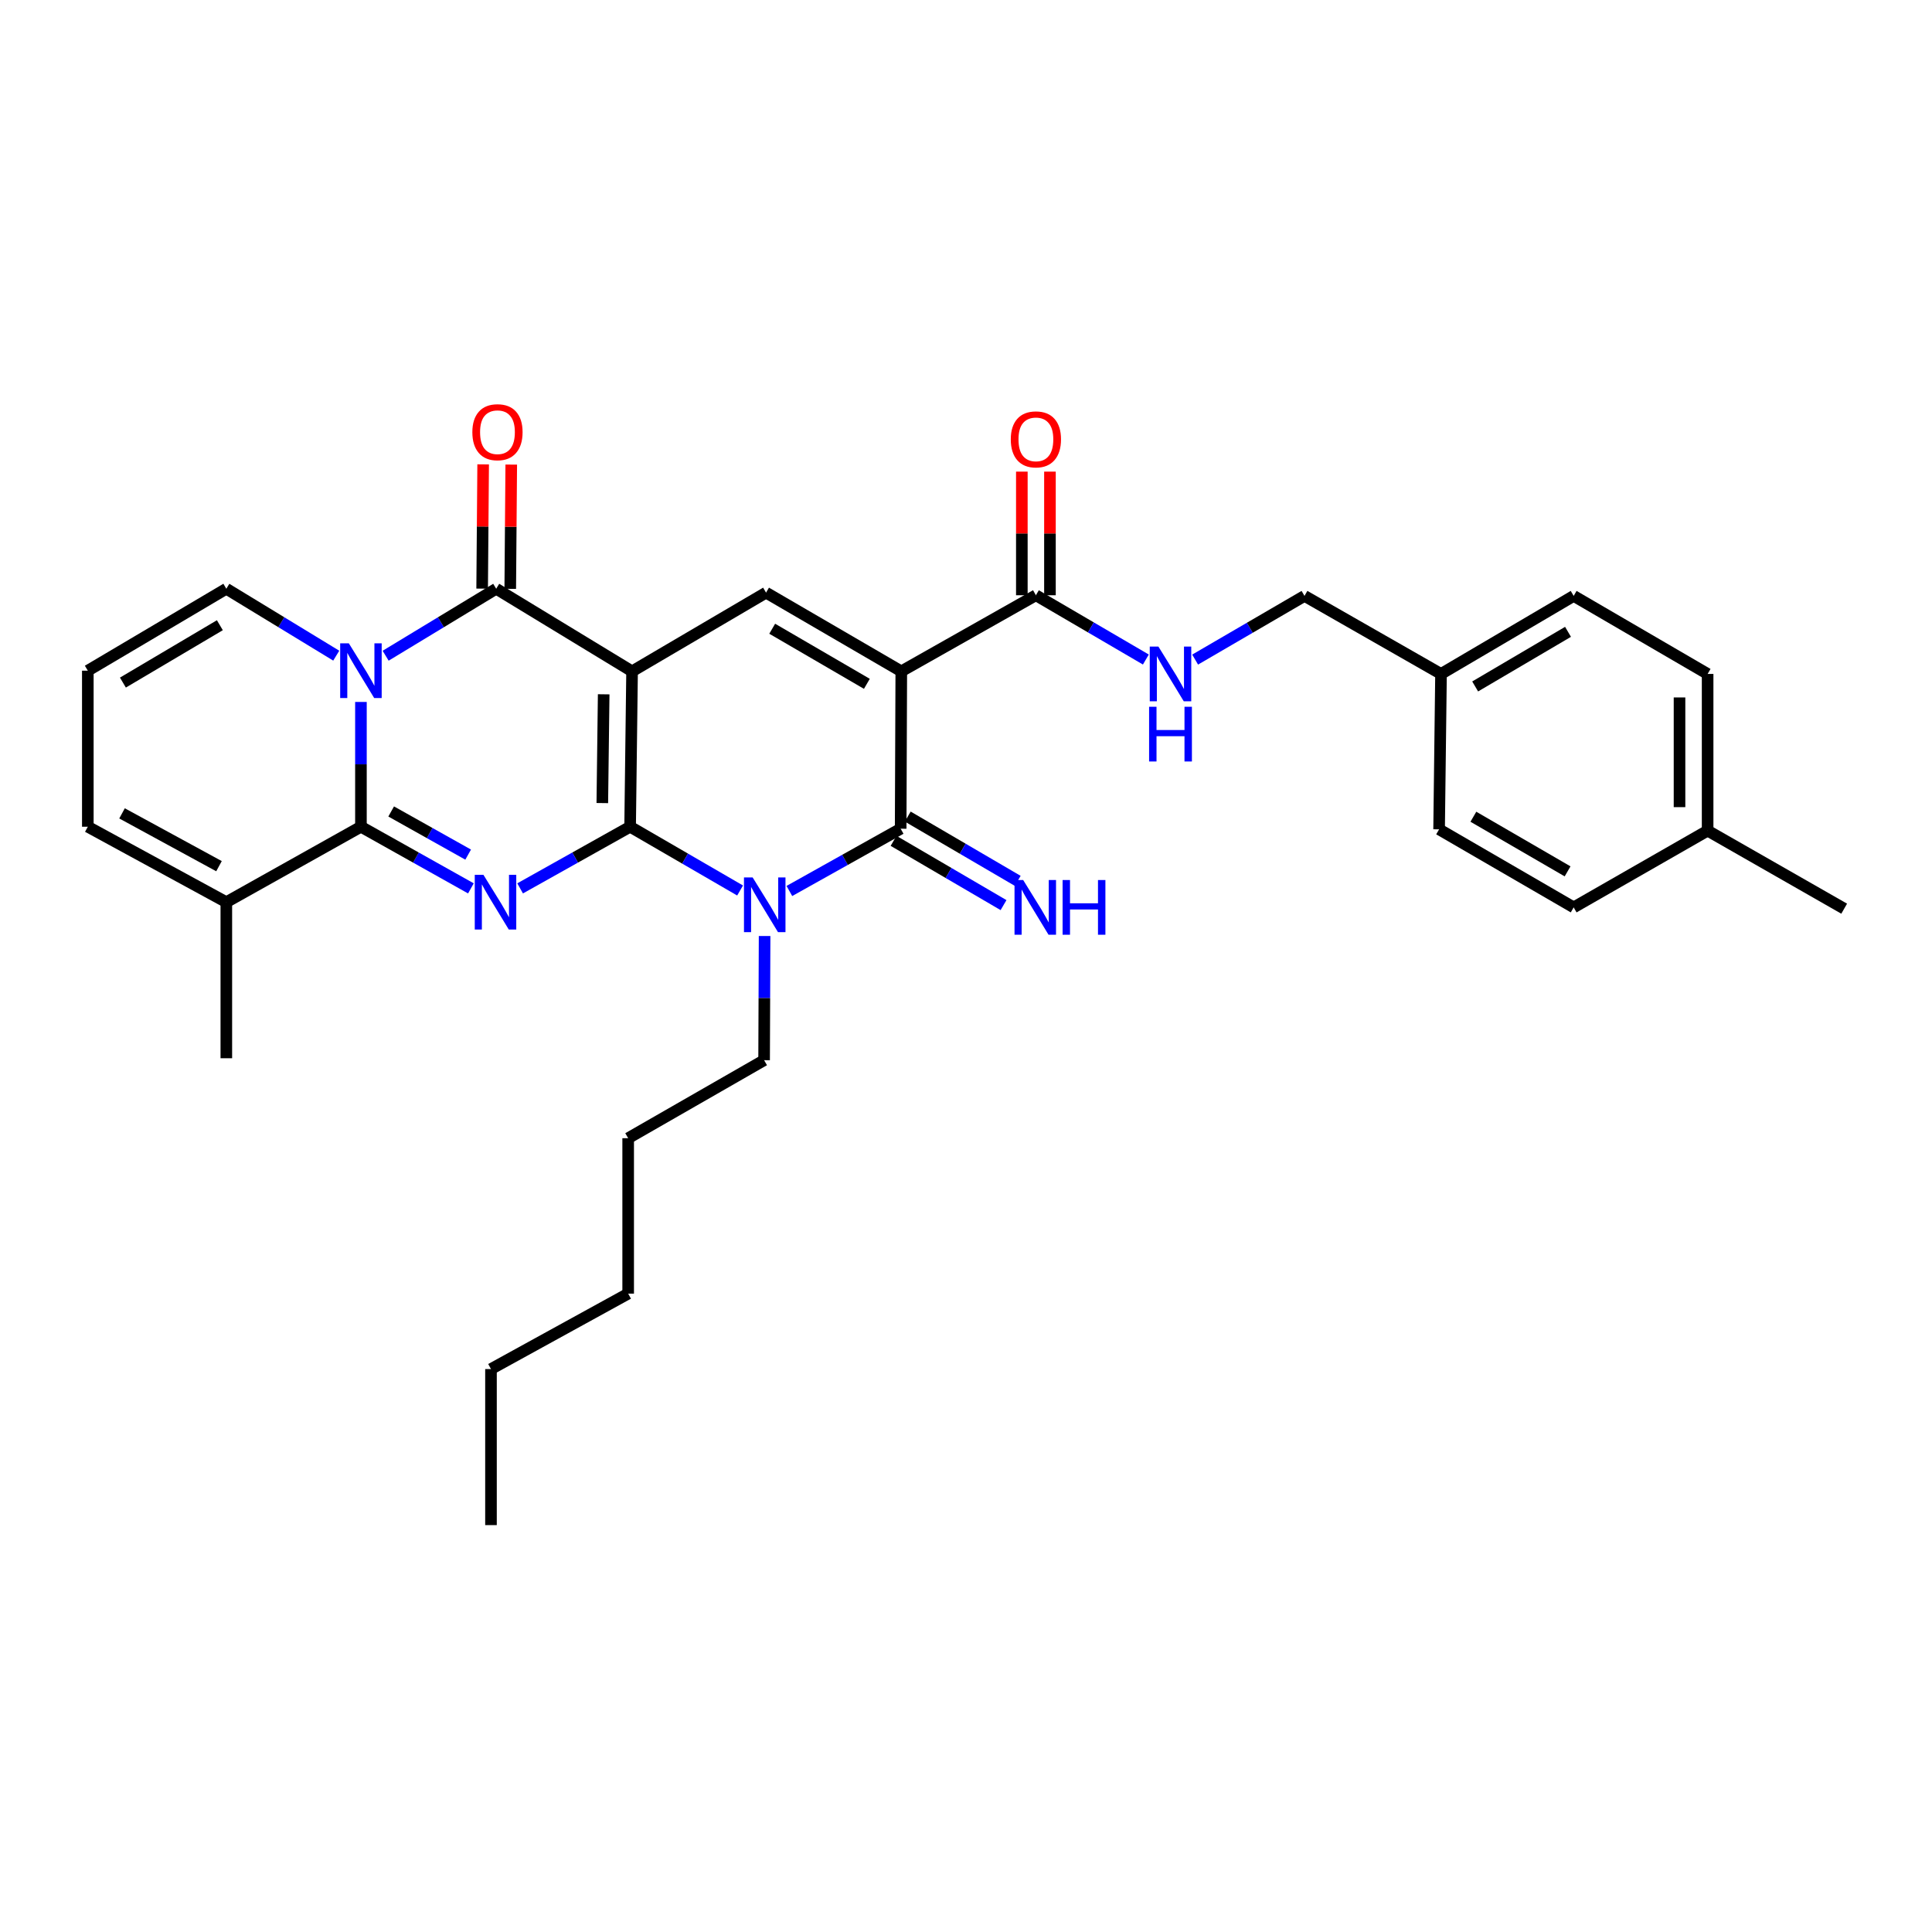 <?xml version='1.0' encoding='iso-8859-1'?>
<svg version='1.1' baseProfile='full'
              xmlns='http://www.w3.org/2000/svg'
                      xmlns:rdkit='http://www.rdkit.org/xml'
                      xmlns:xlink='http://www.w3.org/1999/xlink'
                  xml:space='preserve'
width='1000px' height='1000px' viewBox='0 0 1000 1000'>
<!-- END OF HEADER -->
<rect style='opacity:1.0;fill:#FFFFFF;stroke:none' width='1000' height='1000' x='0' y='0'> </rect>
<path class='bond-0' d='M 326.149,427.915 L 327.16,347.487' style='fill:none;fill-rule:evenodd;stroke:#000000;stroke-width:6px;stroke-linecap:butt;stroke-linejoin:miter;stroke-opacity:1' />
<path class='bond-0' d='M 311.757,415.668 L 312.464,359.368' style='fill:none;fill-rule:evenodd;stroke:#000000;stroke-width:6px;stroke-linecap:butt;stroke-linejoin:miter;stroke-opacity:1' />
<path class='bond-1' d='M 326.149,427.915 L 297.681,443.869' style='fill:none;fill-rule:evenodd;stroke:#000000;stroke-width:6px;stroke-linecap:butt;stroke-linejoin:miter;stroke-opacity:1' />
<path class='bond-1' d='M 297.681,443.869 L 269.213,459.824' style='fill:none;fill-rule:evenodd;stroke:#0000FF;stroke-width:6px;stroke-linecap:butt;stroke-linejoin:miter;stroke-opacity:1' />
<path class='bond-3' d='M 326.149,427.915 L 354.609,444.416' style='fill:none;fill-rule:evenodd;stroke:#000000;stroke-width:6px;stroke-linecap:butt;stroke-linejoin:miter;stroke-opacity:1' />
<path class='bond-3' d='M 354.609,444.416 L 383.069,460.917' style='fill:none;fill-rule:evenodd;stroke:#0000FF;stroke-width:6px;stroke-linecap:butt;stroke-linejoin:miter;stroke-opacity:1' />
<path class='bond-6' d='M 327.16,347.487 L 256.832,304.731' style='fill:none;fill-rule:evenodd;stroke:#000000;stroke-width:6px;stroke-linecap:butt;stroke-linejoin:miter;stroke-opacity:1' />
<path class='bond-8' d='M 327.16,347.487 L 396.509,306.752' style='fill:none;fill-rule:evenodd;stroke:#000000;stroke-width:6px;stroke-linecap:butt;stroke-linejoin:miter;stroke-opacity:1' />
<path class='bond-5' d='M 243.74,459.822 L 215.28,443.869' style='fill:none;fill-rule:evenodd;stroke:#0000FF;stroke-width:6px;stroke-linecap:butt;stroke-linejoin:miter;stroke-opacity:1' />
<path class='bond-5' d='M 215.28,443.869 L 186.82,427.915' style='fill:none;fill-rule:evenodd;stroke:#000000;stroke-width:6px;stroke-linecap:butt;stroke-linejoin:miter;stroke-opacity:1' />
<path class='bond-5' d='M 242.315,442.348 L 222.393,431.181' style='fill:none;fill-rule:evenodd;stroke:#0000FF;stroke-width:6px;stroke-linecap:butt;stroke-linejoin:miter;stroke-opacity:1' />
<path class='bond-5' d='M 222.393,431.181 L 202.471,420.013' style='fill:none;fill-rule:evenodd;stroke:#000000;stroke-width:6px;stroke-linecap:butt;stroke-linejoin:miter;stroke-opacity:1' />
<path class='bond-2' d='M 186.82,363.327 L 186.82,395.621' style='fill:none;fill-rule:evenodd;stroke:#0000FF;stroke-width:6px;stroke-linecap:butt;stroke-linejoin:miter;stroke-opacity:1' />
<path class='bond-2' d='M 186.82,395.621 L 186.82,427.915' style='fill:none;fill-rule:evenodd;stroke:#000000;stroke-width:6px;stroke-linecap:butt;stroke-linejoin:miter;stroke-opacity:1' />
<path class='bond-11' d='M 174.041,339.368 L 145.594,322.049' style='fill:none;fill-rule:evenodd;stroke:#0000FF;stroke-width:6px;stroke-linecap:butt;stroke-linejoin:miter;stroke-opacity:1' />
<path class='bond-11' d='M 145.594,322.049 L 117.147,304.731' style='fill:none;fill-rule:evenodd;stroke:#000000;stroke-width:6px;stroke-linecap:butt;stroke-linejoin:miter;stroke-opacity:1' />
<path class='bond-33' d='M 199.607,339.401 L 228.219,322.066' style='fill:none;fill-rule:evenodd;stroke:#0000FF;stroke-width:6px;stroke-linecap:butt;stroke-linejoin:miter;stroke-opacity:1' />
<path class='bond-33' d='M 228.219,322.066 L 256.832,304.731' style='fill:none;fill-rule:evenodd;stroke:#000000;stroke-width:6px;stroke-linecap:butt;stroke-linejoin:miter;stroke-opacity:1' />
<path class='bond-7' d='M 408.578,461.174 L 437.38,445.058' style='fill:none;fill-rule:evenodd;stroke:#0000FF;stroke-width:6px;stroke-linecap:butt;stroke-linejoin:miter;stroke-opacity:1' />
<path class='bond-7' d='M 437.38,445.058 L 466.182,428.941' style='fill:none;fill-rule:evenodd;stroke:#000000;stroke-width:6px;stroke-linecap:butt;stroke-linejoin:miter;stroke-opacity:1' />
<path class='bond-18' d='M 395.757,484.482 L 395.628,516.619' style='fill:none;fill-rule:evenodd;stroke:#0000FF;stroke-width:6px;stroke-linecap:butt;stroke-linejoin:miter;stroke-opacity:1' />
<path class='bond-18' d='M 395.628,516.619 L 395.499,548.756' style='fill:none;fill-rule:evenodd;stroke:#000000;stroke-width:6px;stroke-linecap:butt;stroke-linejoin:miter;stroke-opacity:1' />
<path class='bond-4' d='M 466.505,347.487 L 466.182,428.941' style='fill:none;fill-rule:evenodd;stroke:#000000;stroke-width:6px;stroke-linecap:butt;stroke-linejoin:miter;stroke-opacity:1' />
<path class='bond-9' d='M 466.505,347.487 L 536.178,308.101' style='fill:none;fill-rule:evenodd;stroke:#000000;stroke-width:6px;stroke-linecap:butt;stroke-linejoin:miter;stroke-opacity:1' />
<path class='bond-32' d='M 466.505,347.487 L 396.509,306.752' style='fill:none;fill-rule:evenodd;stroke:#000000;stroke-width:6px;stroke-linecap:butt;stroke-linejoin:miter;stroke-opacity:1' />
<path class='bond-32' d='M 448.689,353.948 L 399.692,325.433' style='fill:none;fill-rule:evenodd;stroke:#000000;stroke-width:6px;stroke-linecap:butt;stroke-linejoin:miter;stroke-opacity:1' />
<path class='bond-10' d='M 186.82,427.915 L 117.147,466.962' style='fill:none;fill-rule:evenodd;stroke:#000000;stroke-width:6px;stroke-linecap:butt;stroke-linejoin:miter;stroke-opacity:1' />
<path class='bond-14' d='M 264.105,304.79 L 264.364,272.63' style='fill:none;fill-rule:evenodd;stroke:#000000;stroke-width:6px;stroke-linecap:butt;stroke-linejoin:miter;stroke-opacity:1' />
<path class='bond-14' d='M 264.364,272.63 L 264.624,240.471' style='fill:none;fill-rule:evenodd;stroke:#FF0000;stroke-width:6px;stroke-linecap:butt;stroke-linejoin:miter;stroke-opacity:1' />
<path class='bond-14' d='M 249.56,304.673 L 249.819,272.513' style='fill:none;fill-rule:evenodd;stroke:#000000;stroke-width:6px;stroke-linecap:butt;stroke-linejoin:miter;stroke-opacity:1' />
<path class='bond-14' d='M 249.819,272.513 L 250.079,240.353' style='fill:none;fill-rule:evenodd;stroke:#FF0000;stroke-width:6px;stroke-linecap:butt;stroke-linejoin:miter;stroke-opacity:1' />
<path class='bond-12' d='M 462.512,435.22 L 490.97,451.852' style='fill:none;fill-rule:evenodd;stroke:#000000;stroke-width:6px;stroke-linecap:butt;stroke-linejoin:miter;stroke-opacity:1' />
<path class='bond-12' d='M 490.97,451.852 L 519.427,468.484' style='fill:none;fill-rule:evenodd;stroke:#0000FF;stroke-width:6px;stroke-linecap:butt;stroke-linejoin:miter;stroke-opacity:1' />
<path class='bond-12' d='M 469.851,422.662 L 498.309,439.294' style='fill:none;fill-rule:evenodd;stroke:#000000;stroke-width:6px;stroke-linecap:butt;stroke-linejoin:miter;stroke-opacity:1' />
<path class='bond-12' d='M 498.309,439.294 L 526.767,455.926' style='fill:none;fill-rule:evenodd;stroke:#0000FF;stroke-width:6px;stroke-linecap:butt;stroke-linejoin:miter;stroke-opacity:1' />
<path class='bond-13' d='M 536.178,308.101 L 564.635,324.736' style='fill:none;fill-rule:evenodd;stroke:#000000;stroke-width:6px;stroke-linecap:butt;stroke-linejoin:miter;stroke-opacity:1' />
<path class='bond-13' d='M 564.635,324.736 L 593.093,341.371' style='fill:none;fill-rule:evenodd;stroke:#0000FF;stroke-width:6px;stroke-linecap:butt;stroke-linejoin:miter;stroke-opacity:1' />
<path class='bond-17' d='M 543.451,308.101 L 543.451,276.107' style='fill:none;fill-rule:evenodd;stroke:#000000;stroke-width:6px;stroke-linecap:butt;stroke-linejoin:miter;stroke-opacity:1' />
<path class='bond-17' d='M 543.451,276.107 L 543.451,244.113' style='fill:none;fill-rule:evenodd;stroke:#FF0000;stroke-width:6px;stroke-linecap:butt;stroke-linejoin:miter;stroke-opacity:1' />
<path class='bond-17' d='M 528.905,308.101 L 528.905,276.107' style='fill:none;fill-rule:evenodd;stroke:#000000;stroke-width:6px;stroke-linecap:butt;stroke-linejoin:miter;stroke-opacity:1' />
<path class='bond-17' d='M 528.905,276.107 L 528.905,244.113' style='fill:none;fill-rule:evenodd;stroke:#FF0000;stroke-width:6px;stroke-linecap:butt;stroke-linejoin:miter;stroke-opacity:1' />
<path class='bond-16' d='M 117.147,466.962 L 45.455,427.915' style='fill:none;fill-rule:evenodd;stroke:#000000;stroke-width:6px;stroke-linecap:butt;stroke-linejoin:miter;stroke-opacity:1' />
<path class='bond-16' d='M 113.351,448.331 L 63.166,420.998' style='fill:none;fill-rule:evenodd;stroke:#000000;stroke-width:6px;stroke-linecap:butt;stroke-linejoin:miter;stroke-opacity:1' />
<path class='bond-26' d='M 117.147,466.962 L 117.147,547.745' style='fill:none;fill-rule:evenodd;stroke:#000000;stroke-width:6px;stroke-linecap:butt;stroke-linejoin:miter;stroke-opacity:1' />
<path class='bond-34' d='M 117.147,304.731 L 45.455,347.147' style='fill:none;fill-rule:evenodd;stroke:#000000;stroke-width:6px;stroke-linecap:butt;stroke-linejoin:miter;stroke-opacity:1' />
<path class='bond-34' d='M 113.8,323.612 L 63.615,353.304' style='fill:none;fill-rule:evenodd;stroke:#000000;stroke-width:6px;stroke-linecap:butt;stroke-linejoin:miter;stroke-opacity:1' />
<path class='bond-19' d='M 618.597,341.405 L 646.898,324.923' style='fill:none;fill-rule:evenodd;stroke:#0000FF;stroke-width:6px;stroke-linecap:butt;stroke-linejoin:miter;stroke-opacity:1' />
<path class='bond-19' d='M 646.898,324.923 L 675.2,308.44' style='fill:none;fill-rule:evenodd;stroke:#000000;stroke-width:6px;stroke-linecap:butt;stroke-linejoin:miter;stroke-opacity:1' />
<path class='bond-15' d='M 45.455,347.147 L 45.455,427.915' style='fill:none;fill-rule:evenodd;stroke:#000000;stroke-width:6px;stroke-linecap:butt;stroke-linejoin:miter;stroke-opacity:1' />
<path class='bond-28' d='M 395.499,548.756 L 325.139,589.135' style='fill:none;fill-rule:evenodd;stroke:#000000;stroke-width:6px;stroke-linecap:butt;stroke-linejoin:miter;stroke-opacity:1' />
<path class='bond-20' d='M 675.2,308.44 L 745.867,348.828' style='fill:none;fill-rule:evenodd;stroke:#000000;stroke-width:6px;stroke-linecap:butt;stroke-linejoin:miter;stroke-opacity:1' />
<path class='bond-22' d='M 745.867,348.828 L 744.873,429.265' style='fill:none;fill-rule:evenodd;stroke:#000000;stroke-width:6px;stroke-linecap:butt;stroke-linejoin:miter;stroke-opacity:1' />
<path class='bond-23' d='M 745.867,348.828 L 814.529,308.44' style='fill:none;fill-rule:evenodd;stroke:#000000;stroke-width:6px;stroke-linecap:butt;stroke-linejoin:miter;stroke-opacity:1' />
<path class='bond-23' d='M 763.541,355.307 L 811.604,327.036' style='fill:none;fill-rule:evenodd;stroke:#000000;stroke-width:6px;stroke-linecap:butt;stroke-linejoin:miter;stroke-opacity:1' />
<path class='bond-21' d='M 883.863,429.943 L 883.863,348.828' style='fill:none;fill-rule:evenodd;stroke:#000000;stroke-width:6px;stroke-linecap:butt;stroke-linejoin:miter;stroke-opacity:1' />
<path class='bond-21' d='M 869.317,417.776 L 869.317,360.996' style='fill:none;fill-rule:evenodd;stroke:#000000;stroke-width:6px;stroke-linecap:butt;stroke-linejoin:miter;stroke-opacity:1' />
<path class='bond-27' d='M 883.863,429.943 L 954.545,470.331' style='fill:none;fill-rule:evenodd;stroke:#000000;stroke-width:6px;stroke-linecap:butt;stroke-linejoin:miter;stroke-opacity:1' />
<path class='bond-35' d='M 883.863,429.943 L 814.529,469.661' style='fill:none;fill-rule:evenodd;stroke:#000000;stroke-width:6px;stroke-linecap:butt;stroke-linejoin:miter;stroke-opacity:1' />
<path class='bond-25' d='M 744.873,429.265 L 814.529,469.661' style='fill:none;fill-rule:evenodd;stroke:#000000;stroke-width:6px;stroke-linecap:butt;stroke-linejoin:miter;stroke-opacity:1' />
<path class='bond-25' d='M 762.618,422.741 L 811.378,451.019' style='fill:none;fill-rule:evenodd;stroke:#000000;stroke-width:6px;stroke-linecap:butt;stroke-linejoin:miter;stroke-opacity:1' />
<path class='bond-24' d='M 814.529,308.44 L 883.863,348.828' style='fill:none;fill-rule:evenodd;stroke:#000000;stroke-width:6px;stroke-linecap:butt;stroke-linejoin:miter;stroke-opacity:1' />
<path class='bond-30' d='M 325.139,589.135 L 325.139,669.58' style='fill:none;fill-rule:evenodd;stroke:#000000;stroke-width:6px;stroke-linecap:butt;stroke-linejoin:miter;stroke-opacity:1' />
<path class='bond-29' d='M 254.133,708.626 L 325.139,669.58' style='fill:none;fill-rule:evenodd;stroke:#000000;stroke-width:6px;stroke-linecap:butt;stroke-linejoin:miter;stroke-opacity:1' />
<path class='bond-31' d='M 254.133,708.626 L 254.133,789.394' style='fill:none;fill-rule:evenodd;stroke:#000000;stroke-width:6px;stroke-linecap:butt;stroke-linejoin:miter;stroke-opacity:1' />
<path  class='atom-2' d='M 250.217 452.802
L 259.497 467.802
Q 260.417 469.282, 261.897 471.962
Q 263.377 474.642, 263.457 474.802
L 263.457 452.802
L 267.217 452.802
L 267.217 481.122
L 263.337 481.122
L 253.377 464.722
Q 252.217 462.802, 250.977 460.602
Q 249.777 458.402, 249.417 457.722
L 249.417 481.122
L 245.737 481.122
L 245.737 452.802
L 250.217 452.802
' fill='#0000FF'/>
<path  class='atom-3' d='M 180.56 332.987
L 189.84 347.987
Q 190.76 349.467, 192.24 352.147
Q 193.72 354.827, 193.8 354.987
L 193.8 332.987
L 197.56 332.987
L 197.56 361.307
L 193.68 361.307
L 183.72 344.907
Q 182.56 342.987, 181.32 340.787
Q 180.12 338.587, 179.76 337.907
L 179.76 361.307
L 176.08 361.307
L 176.08 332.987
L 180.56 332.987
' fill='#0000FF'/>
<path  class='atom-4' d='M 389.562 454.151
L 398.842 469.151
Q 399.762 470.631, 401.242 473.311
Q 402.722 475.991, 402.802 476.151
L 402.802 454.151
L 406.562 454.151
L 406.562 482.471
L 402.682 482.471
L 392.722 466.071
Q 391.562 464.151, 390.322 461.951
Q 389.122 459.751, 388.762 459.071
L 388.762 482.471
L 385.082 482.471
L 385.082 454.151
L 389.562 454.151
' fill='#0000FF'/>
<path  class='atom-13' d='M 529.595 455.501
L 538.875 470.501
Q 539.795 471.981, 541.275 474.661
Q 542.755 477.341, 542.835 477.501
L 542.835 455.501
L 546.595 455.501
L 546.595 483.821
L 542.715 483.821
L 532.755 467.421
Q 531.595 465.501, 530.355 463.301
Q 529.155 461.101, 528.795 460.421
L 528.795 483.821
L 525.115 483.821
L 525.115 455.501
L 529.595 455.501
' fill='#0000FF'/>
<path  class='atom-13' d='M 549.995 455.501
L 553.835 455.501
L 553.835 467.541
L 568.315 467.541
L 568.315 455.501
L 572.155 455.501
L 572.155 483.821
L 568.315 483.821
L 568.315 470.741
L 553.835 470.741
L 553.835 483.821
L 549.995 483.821
L 549.995 455.501
' fill='#0000FF'/>
<path  class='atom-14' d='M 599.591 334.668
L 608.871 349.668
Q 609.791 351.148, 611.271 353.828
Q 612.751 356.508, 612.831 356.668
L 612.831 334.668
L 616.591 334.668
L 616.591 362.988
L 612.711 362.988
L 602.751 346.588
Q 601.591 344.668, 600.351 342.468
Q 599.151 340.268, 598.791 339.588
L 598.791 362.988
L 595.111 362.988
L 595.111 334.668
L 599.591 334.668
' fill='#0000FF'/>
<path  class='atom-14' d='M 594.771 365.82
L 598.611 365.82
L 598.611 377.86
L 613.091 377.86
L 613.091 365.82
L 616.931 365.82
L 616.931 394.14
L 613.091 394.14
L 613.091 381.06
L 598.611 381.06
L 598.611 394.14
L 594.771 394.14
L 594.771 365.82
' fill='#0000FF'/>
<path  class='atom-15' d='M 244.487 223.704
Q 244.487 216.904, 247.847 213.104
Q 251.207 209.304, 257.487 209.304
Q 263.767 209.304, 267.127 213.104
Q 270.487 216.904, 270.487 223.704
Q 270.487 230.584, 267.087 234.504
Q 263.687 238.384, 257.487 238.384
Q 251.247 238.384, 247.847 234.504
Q 244.487 230.624, 244.487 223.704
M 257.487 235.184
Q 261.807 235.184, 264.127 232.304
Q 266.487 229.384, 266.487 223.704
Q 266.487 218.144, 264.127 215.344
Q 261.807 212.504, 257.487 212.504
Q 253.167 212.504, 250.807 215.304
Q 248.487 218.104, 248.487 223.704
Q 248.487 229.424, 250.807 232.304
Q 253.167 235.184, 257.487 235.184
' fill='#FF0000'/>
<path  class='atom-18' d='M 523.178 227.413
Q 523.178 220.613, 526.538 216.813
Q 529.898 213.013, 536.178 213.013
Q 542.458 213.013, 545.818 216.813
Q 549.178 220.613, 549.178 227.413
Q 549.178 234.293, 545.778 238.213
Q 542.378 242.093, 536.178 242.093
Q 529.938 242.093, 526.538 238.213
Q 523.178 234.333, 523.178 227.413
M 536.178 238.893
Q 540.498 238.893, 542.818 236.013
Q 545.178 233.093, 545.178 227.413
Q 545.178 221.853, 542.818 219.053
Q 540.498 216.213, 536.178 216.213
Q 531.858 216.213, 529.498 219.013
Q 527.178 221.813, 527.178 227.413
Q 527.178 233.133, 529.498 236.013
Q 531.858 238.893, 536.178 238.893
' fill='#FF0000'/>
</svg>
